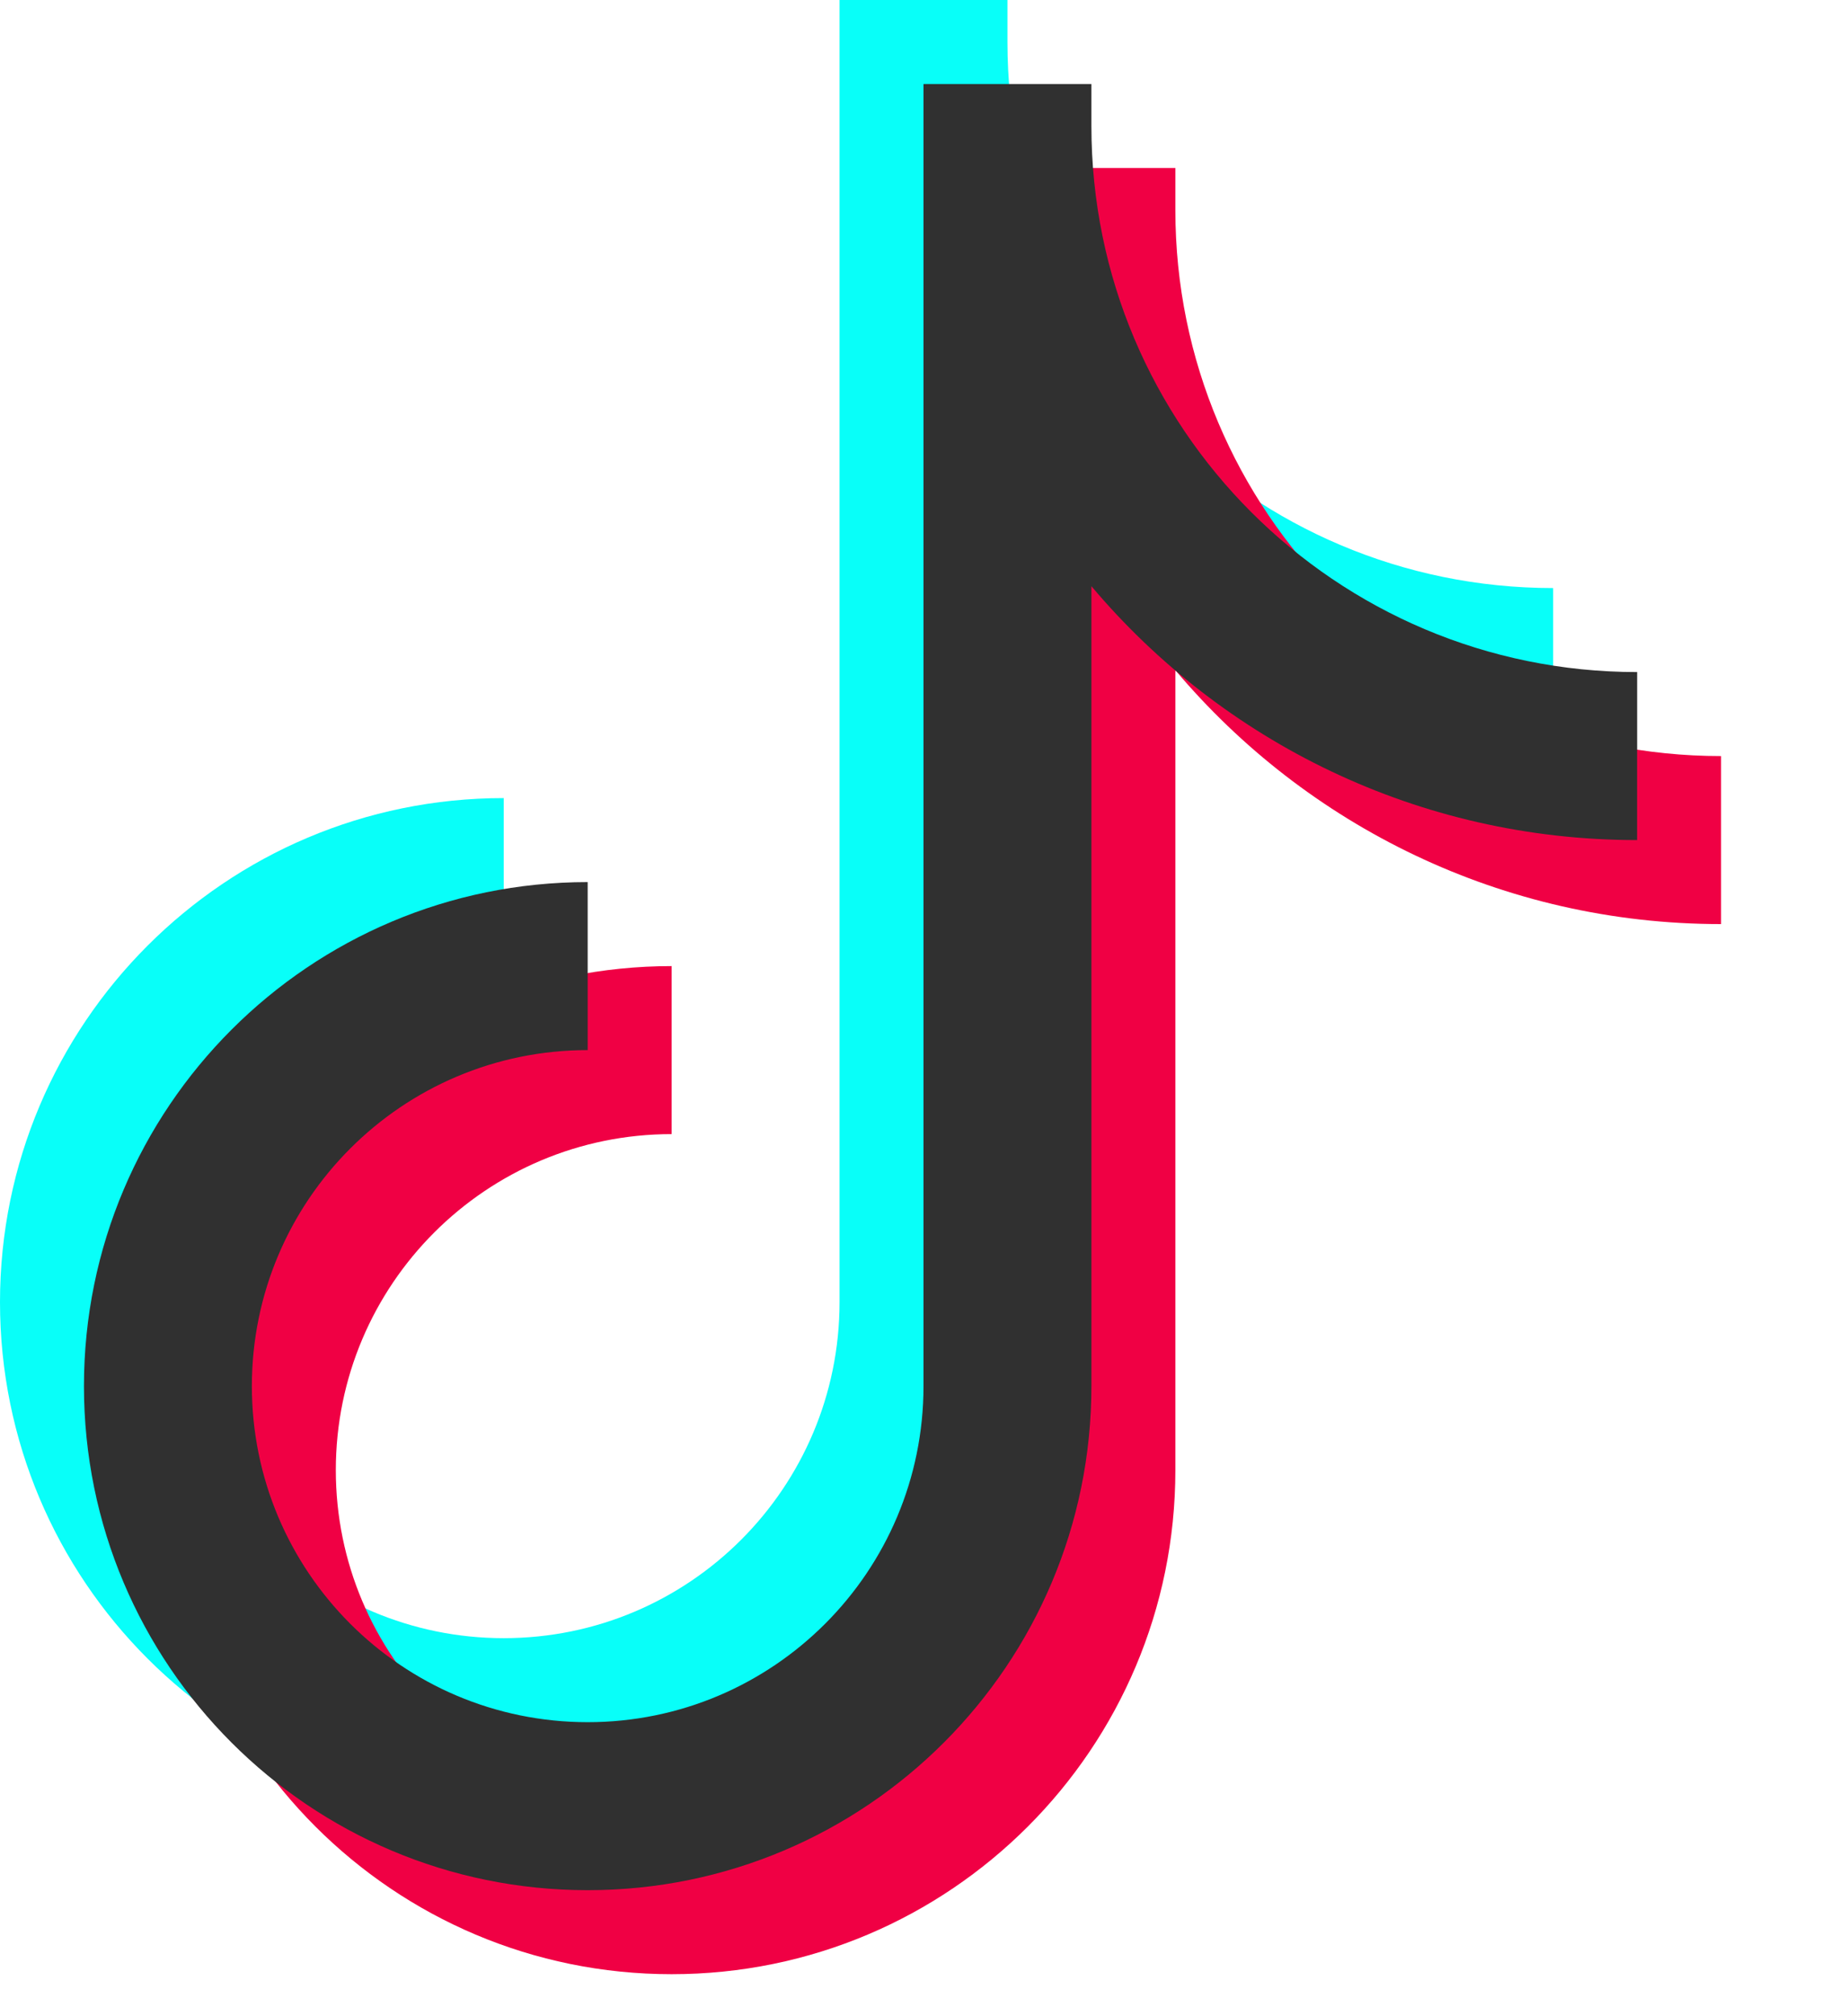 <svg width="22" height="24" viewBox="0 0 22 24" fill="none" xmlns="http://www.w3.org/2000/svg">
<path fill-rule="evenodd" clip-rule="evenodd" d="M10 0H12V0.5C12 4.09 14.91 7 18.5 7V9C15.893 9 13.559 7.826 12 5.978V15.5C12 18.814 9.314 21.5 6 21.5C2.686 21.5 0 18.814 0 15.5C0 12.186 2.686 9.5 6 9.5V11.5C3.791 11.5 2 13.291 2 15.5C2 17.709 3.791 19.5 6 19.5C8.209 19.5 10 17.709 10 15.5V0Z" fill="#08FFF9"/>
<path fill-rule="evenodd" clip-rule="evenodd" d="M12 2H14V2.5C14 6.09 16.91 9 20.5 9V11C17.892 11 15.559 9.826 14 7.978V17.5C14 20.814 11.314 23.5 8 23.5C4.686 23.5 2 20.814 2 17.5C2 14.186 4.686 11.5 8 11.5V13.5C5.791 13.5 4 15.291 4 17.5C4 19.709 5.791 21.5 8 21.5C10.209 21.5 12 19.709 12 17.5V2Z" fill="#F00044"/>
<path fill-rule="evenodd" clip-rule="evenodd" d="M11 1H13V1.5C13 5.09 15.91 8 19.5 8V10C16.892 10 14.559 8.826 13 6.978V16.5C13 19.814 10.314 22.5 7 22.5C3.686 22.5 1 19.814 1 16.5C1 13.186 3.686 10.5 7 10.5V12.5C4.791 12.5 3 14.291 3 16.5C3 18.709 4.791 20.5 7 20.5C9.209 20.5 11 18.709 11 16.5V1Z" fill="#303030"/>
</svg>
